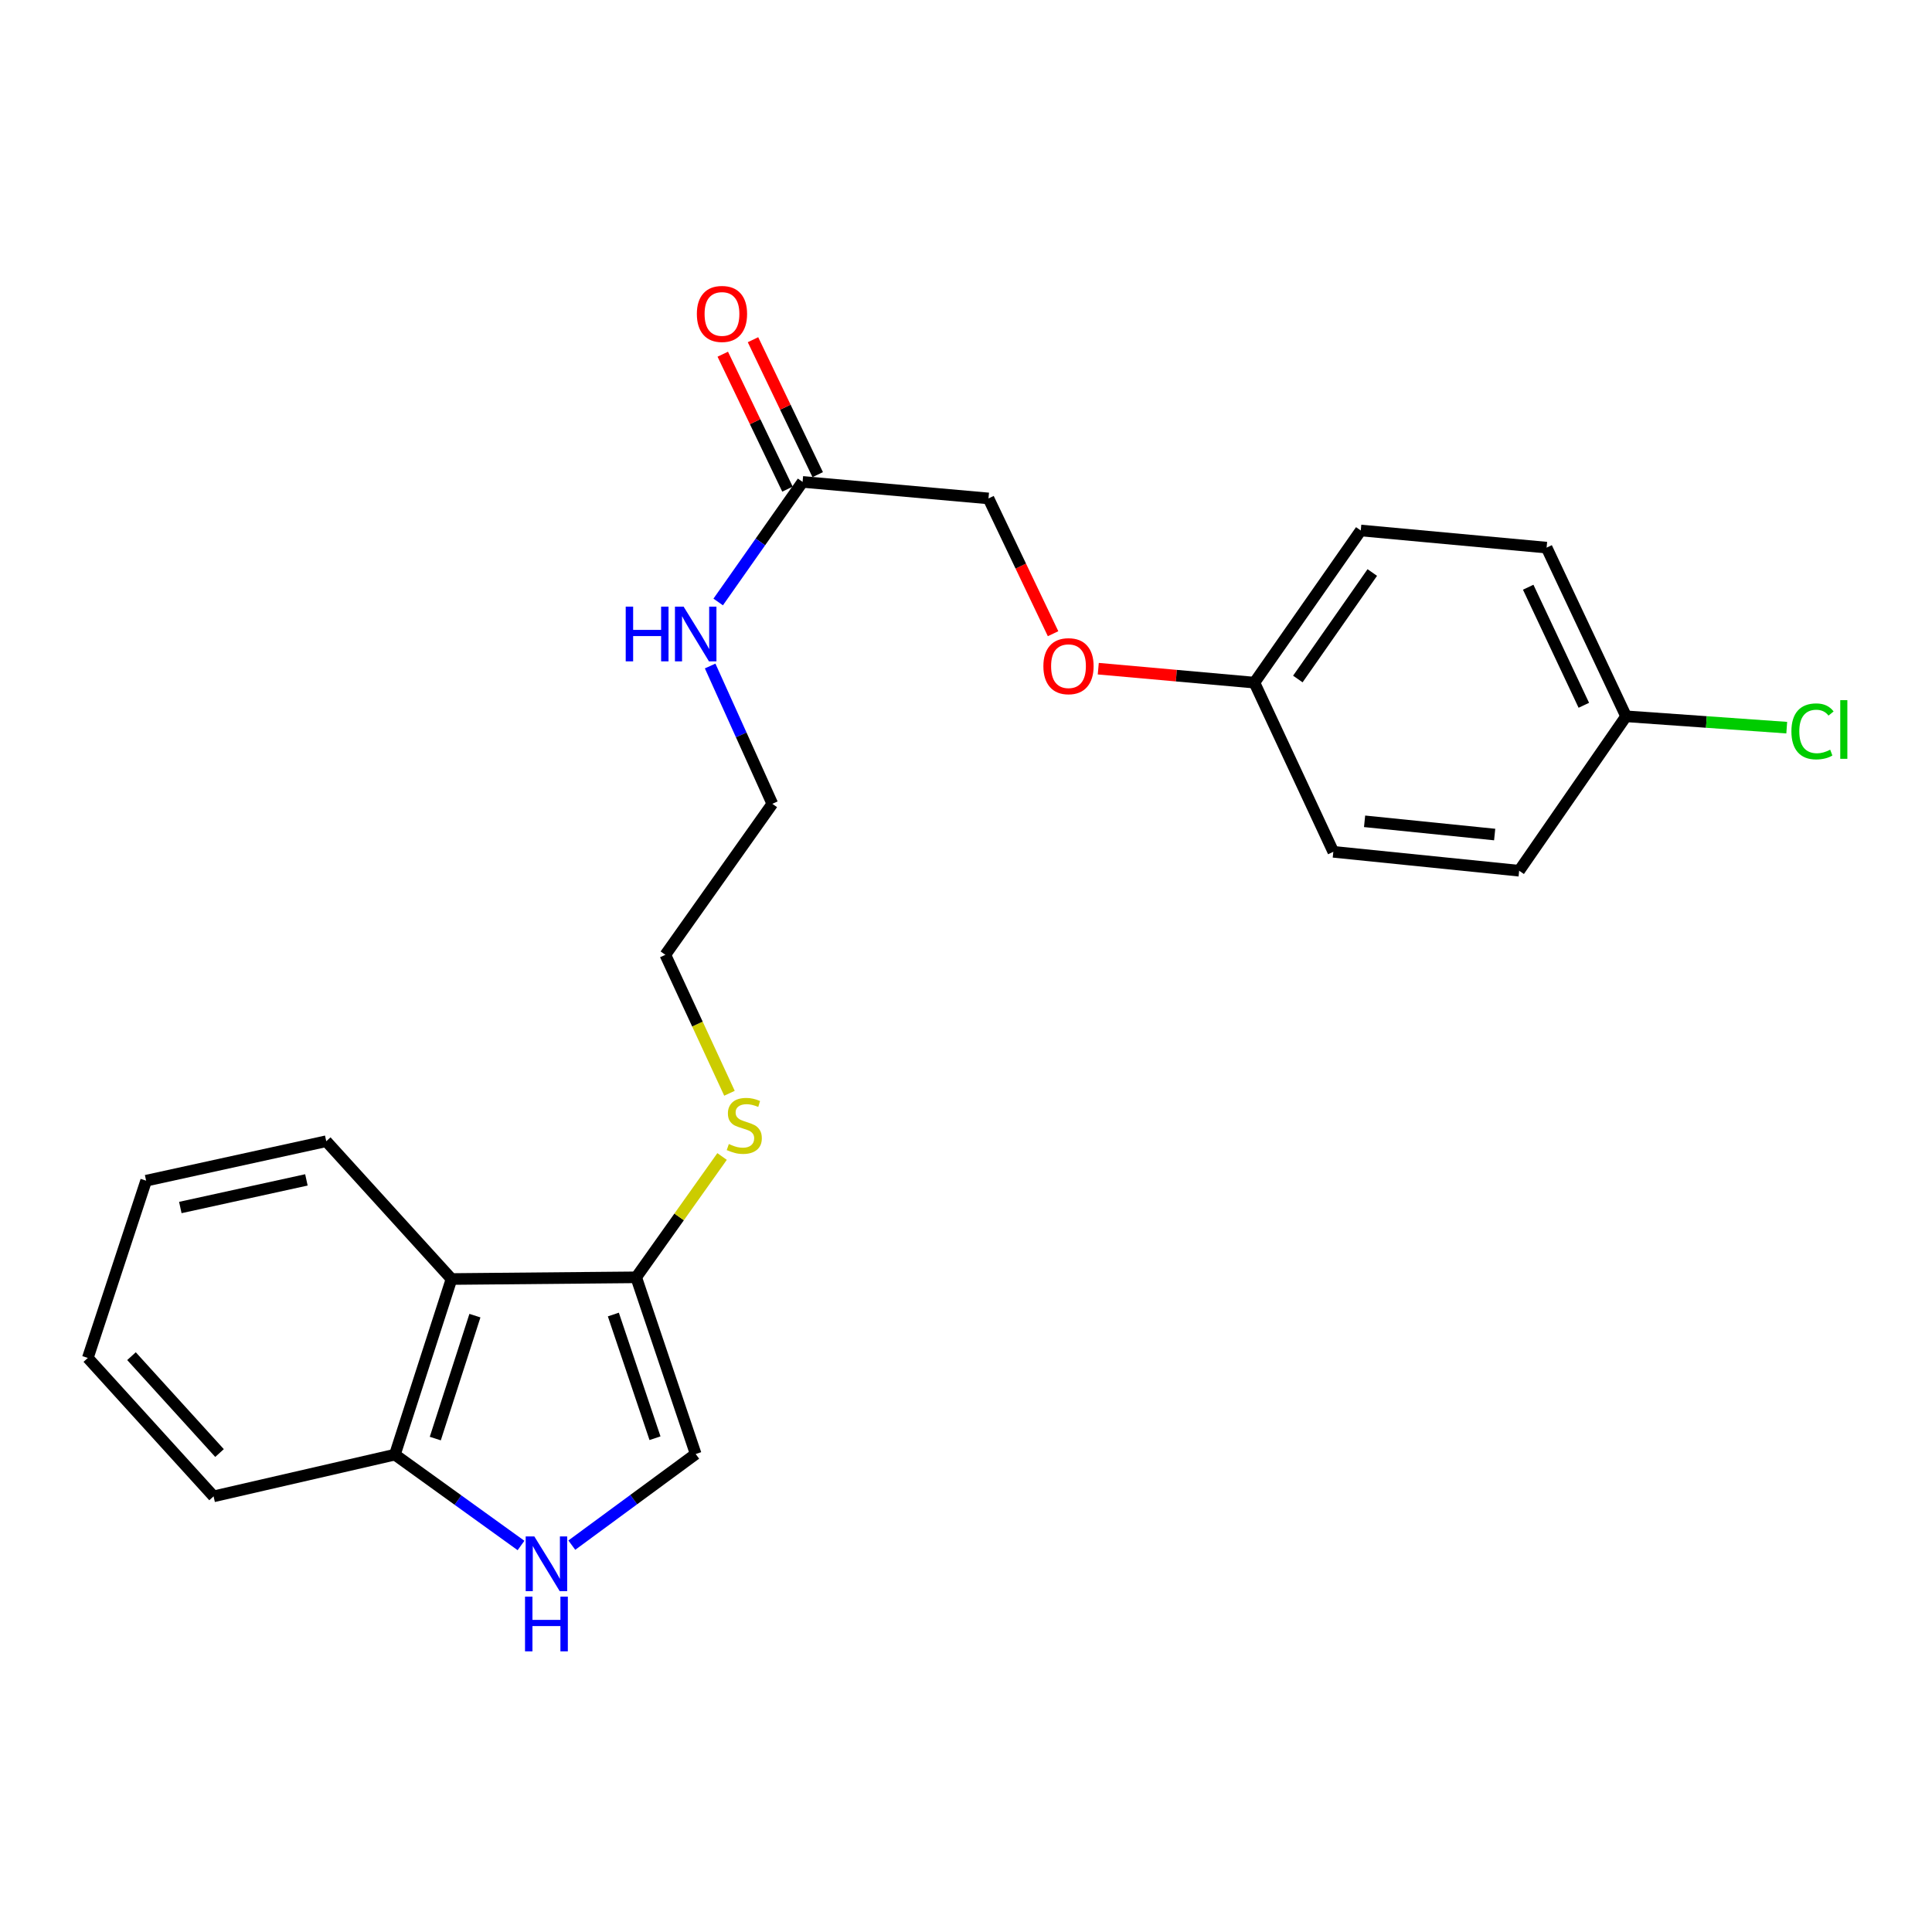 <?xml version='1.0' encoding='iso-8859-1'?>
<svg version='1.1' baseProfile='full'
              xmlns='http://www.w3.org/2000/svg'
                      xmlns:rdkit='http://www.rdkit.org/xml'
                      xmlns:xlink='http://www.w3.org/1999/xlink'
                  xml:space='preserve'
width='1000px' height='1000px' viewBox='0 0 1000 1000'>
<!-- END OF HEADER -->
<rect style='opacity:1.0;fill:#FFFFFF;stroke:none' width='1000' height='1000' x='0' y='0'> </rect>
<path class='bond-2' d='M 295.97,799.759 L 328.03,776.179' style='fill:none;fill-rule:evenodd;stroke:#0000FF;stroke-width:6px;stroke-linecap:butt;stroke-linejoin:miter;stroke-opacity:1' />
<path class='bond-2' d='M 328.03,776.179 L 360.091,752.598' style='fill:none;fill-rule:evenodd;stroke:#000000;stroke-width:6px;stroke-linecap:butt;stroke-linejoin:miter;stroke-opacity:1' />
<path class='bond-3' d='M 269.675,799.944 L 237.036,776.43' style='fill:none;fill-rule:evenodd;stroke:#0000FF;stroke-width:6px;stroke-linecap:butt;stroke-linejoin:miter;stroke-opacity:1' />
<path class='bond-3' d='M 237.036,776.43 L 204.397,752.916' style='fill:none;fill-rule:evenodd;stroke:#000000;stroke-width:6px;stroke-linecap:butt;stroke-linejoin:miter;stroke-opacity:1' />
<path class='bond-0' d='M 329.294,661.141 L 360.091,752.598' style='fill:none;fill-rule:evenodd;stroke:#000000;stroke-width:6px;stroke-linecap:butt;stroke-linejoin:miter;stroke-opacity:1' />
<path class='bond-0' d='M 317.47,680.396 L 339.028,744.417' style='fill:none;fill-rule:evenodd;stroke:#000000;stroke-width:6px;stroke-linecap:butt;stroke-linejoin:miter;stroke-opacity:1' />
<path class='bond-6' d='M 329.294,661.141 L 351.52,629.869' style='fill:none;fill-rule:evenodd;stroke:#000000;stroke-width:6px;stroke-linecap:butt;stroke-linejoin:miter;stroke-opacity:1' />
<path class='bond-6' d='M 351.52,629.869 L 373.746,598.598' style='fill:none;fill-rule:evenodd;stroke:#CCCC00;stroke-width:6px;stroke-linecap:butt;stroke-linejoin:miter;stroke-opacity:1' />
<path class='bond-23' d='M 329.294,661.141 L 233.701,662.018' style='fill:none;fill-rule:evenodd;stroke:#000000;stroke-width:6px;stroke-linecap:butt;stroke-linejoin:miter;stroke-opacity:1' />
<path class='bond-1' d='M 233.701,662.018 L 204.397,752.916' style='fill:none;fill-rule:evenodd;stroke:#000000;stroke-width:6px;stroke-linecap:butt;stroke-linejoin:miter;stroke-opacity:1' />
<path class='bond-1' d='M 245.819,680.976 L 225.306,744.605' style='fill:none;fill-rule:evenodd;stroke:#000000;stroke-width:6px;stroke-linecap:butt;stroke-linejoin:miter;stroke-opacity:1' />
<path class='bond-17' d='M 233.701,662.018 L 168.867,590.696' style='fill:none;fill-rule:evenodd;stroke:#000000;stroke-width:6px;stroke-linecap:butt;stroke-linejoin:miter;stroke-opacity:1' />
<path class='bond-18' d='M 204.397,752.916 L 110.549,774.508' style='fill:none;fill-rule:evenodd;stroke:#000000;stroke-width:6px;stroke-linecap:butt;stroke-linejoin:miter;stroke-opacity:1' />
<path class='bond-4' d='M 415.421,249.426 L 393.577,280.506' style='fill:none;fill-rule:evenodd;stroke:#000000;stroke-width:6px;stroke-linecap:butt;stroke-linejoin:miter;stroke-opacity:1' />
<path class='bond-4' d='M 393.577,280.506 L 371.734,311.585' style='fill:none;fill-rule:evenodd;stroke:#0000FF;stroke-width:6px;stroke-linecap:butt;stroke-linejoin:miter;stroke-opacity:1' />
<path class='bond-5' d='M 423.243,245.675 L 406.497,210.754' style='fill:none;fill-rule:evenodd;stroke:#000000;stroke-width:6px;stroke-linecap:butt;stroke-linejoin:miter;stroke-opacity:1' />
<path class='bond-5' d='M 406.497,210.754 L 389.75,175.834' style='fill:none;fill-rule:evenodd;stroke:#FF0000;stroke-width:6px;stroke-linecap:butt;stroke-linejoin:miter;stroke-opacity:1' />
<path class='bond-5' d='M 407.598,253.178 L 390.852,218.257' style='fill:none;fill-rule:evenodd;stroke:#000000;stroke-width:6px;stroke-linecap:butt;stroke-linejoin:miter;stroke-opacity:1' />
<path class='bond-5' d='M 390.852,218.257 L 374.105,183.336' style='fill:none;fill-rule:evenodd;stroke:#FF0000;stroke-width:6px;stroke-linecap:butt;stroke-linejoin:miter;stroke-opacity:1' />
<path class='bond-9' d='M 415.421,249.426 L 511.64,257.986' style='fill:none;fill-rule:evenodd;stroke:#000000;stroke-width:6px;stroke-linecap:butt;stroke-linejoin:miter;stroke-opacity:1' />
<path class='bond-19' d='M 377.574,565.875 L 360.977,530.041' style='fill:none;fill-rule:evenodd;stroke:#CCCC00;stroke-width:6px;stroke-linecap:butt;stroke-linejoin:miter;stroke-opacity:1' />
<path class='bond-19' d='M 360.977,530.041 L 344.379,494.207' style='fill:none;fill-rule:evenodd;stroke:#000000;stroke-width:6px;stroke-linecap:butt;stroke-linejoin:miter;stroke-opacity:1' />
<path class='bond-7' d='M 367.569,344.722 L 383.663,380.387' style='fill:none;fill-rule:evenodd;stroke:#0000FF;stroke-width:6px;stroke-linecap:butt;stroke-linejoin:miter;stroke-opacity:1' />
<path class='bond-7' d='M 383.663,380.387 L 399.757,416.052' style='fill:none;fill-rule:evenodd;stroke:#000000;stroke-width:6px;stroke-linecap:butt;stroke-linejoin:miter;stroke-opacity:1' />
<path class='bond-8' d='M 545.067,328.007 L 528.354,292.997' style='fill:none;fill-rule:evenodd;stroke:#FF0000;stroke-width:6px;stroke-linecap:butt;stroke-linejoin:miter;stroke-opacity:1' />
<path class='bond-8' d='M 528.354,292.997 L 511.64,257.986' style='fill:none;fill-rule:evenodd;stroke:#000000;stroke-width:6px;stroke-linecap:butt;stroke-linejoin:miter;stroke-opacity:1' />
<path class='bond-10' d='M 568.466,346.108 L 608.873,349.718' style='fill:none;fill-rule:evenodd;stroke:#FF0000;stroke-width:6px;stroke-linecap:butt;stroke-linejoin:miter;stroke-opacity:1' />
<path class='bond-10' d='M 608.873,349.718 L 649.28,353.329' style='fill:none;fill-rule:evenodd;stroke:#000000;stroke-width:6px;stroke-linecap:butt;stroke-linejoin:miter;stroke-opacity:1' />
<path class='bond-13' d='M 649.28,353.329 L 690.122,440.902' style='fill:none;fill-rule:evenodd;stroke:#000000;stroke-width:6px;stroke-linecap:butt;stroke-linejoin:miter;stroke-opacity:1' />
<path class='bond-14' d='M 649.28,353.329 L 704.33,274.575' style='fill:none;fill-rule:evenodd;stroke:#000000;stroke-width:6px;stroke-linecap:butt;stroke-linejoin:miter;stroke-opacity:1' />
<path class='bond-14' d='M 671.758,351.456 L 710.293,296.329' style='fill:none;fill-rule:evenodd;stroke:#000000;stroke-width:6px;stroke-linecap:butt;stroke-linejoin:miter;stroke-opacity:1' />
<path class='bond-11' d='M 841.652,370.756 L 800.521,283.453' style='fill:none;fill-rule:evenodd;stroke:#000000;stroke-width:6px;stroke-linecap:butt;stroke-linejoin:miter;stroke-opacity:1' />
<path class='bond-11' d='M 819.786,365.056 L 790.994,303.944' style='fill:none;fill-rule:evenodd;stroke:#000000;stroke-width:6px;stroke-linecap:butt;stroke-linejoin:miter;stroke-opacity:1' />
<path class='bond-12' d='M 841.652,370.756 L 883.232,373.697' style='fill:none;fill-rule:evenodd;stroke:#000000;stroke-width:6px;stroke-linecap:butt;stroke-linejoin:miter;stroke-opacity:1' />
<path class='bond-12' d='M 883.232,373.697 L 924.812,376.638' style='fill:none;fill-rule:evenodd;stroke:#00CC00;stroke-width:6px;stroke-linecap:butt;stroke-linejoin:miter;stroke-opacity:1' />
<path class='bond-25' d='M 841.652,370.756 L 786.312,450.686' style='fill:none;fill-rule:evenodd;stroke:#000000;stroke-width:6px;stroke-linecap:butt;stroke-linejoin:miter;stroke-opacity:1' />
<path class='bond-16' d='M 690.122,440.902 L 786.312,450.686' style='fill:none;fill-rule:evenodd;stroke:#000000;stroke-width:6px;stroke-linecap:butt;stroke-linejoin:miter;stroke-opacity:1' />
<path class='bond-16' d='M 706.306,425.108 L 773.639,431.956' style='fill:none;fill-rule:evenodd;stroke:#000000;stroke-width:6px;stroke-linecap:butt;stroke-linejoin:miter;stroke-opacity:1' />
<path class='bond-15' d='M 704.33,274.575 L 800.521,283.453' style='fill:none;fill-rule:evenodd;stroke:#000000;stroke-width:6px;stroke-linecap:butt;stroke-linejoin:miter;stroke-opacity:1' />
<path class='bond-24' d='M 168.867,590.696 L 75.635,611.122' style='fill:none;fill-rule:evenodd;stroke:#000000;stroke-width:6px;stroke-linecap:butt;stroke-linejoin:miter;stroke-opacity:1' />
<path class='bond-24' d='M 158.595,610.709 L 93.333,625.007' style='fill:none;fill-rule:evenodd;stroke:#000000;stroke-width:6px;stroke-linecap:butt;stroke-linejoin:miter;stroke-opacity:1' />
<path class='bond-22' d='M 110.549,774.508 L 45.455,702.869' style='fill:none;fill-rule:evenodd;stroke:#000000;stroke-width:6px;stroke-linecap:butt;stroke-linejoin:miter;stroke-opacity:1' />
<path class='bond-22' d='M 113.626,752.094 L 68.06,701.947' style='fill:none;fill-rule:evenodd;stroke:#000000;stroke-width:6px;stroke-linecap:butt;stroke-linejoin:miter;stroke-opacity:1' />
<path class='bond-20' d='M 344.379,494.207 L 399.757,416.052' style='fill:none;fill-rule:evenodd;stroke:#000000;stroke-width:6px;stroke-linecap:butt;stroke-linejoin:miter;stroke-opacity:1' />
<path class='bond-21' d='M 75.635,611.122 L 45.455,702.869' style='fill:none;fill-rule:evenodd;stroke:#000000;stroke-width:6px;stroke-linecap:butt;stroke-linejoin:miter;stroke-opacity:1' />
<path  class='atom-0' d='M 276.572 795.262
L 285.852 810.262
Q 286.772 811.742, 288.252 814.422
Q 289.732 817.102, 289.812 817.262
L 289.812 795.262
L 293.572 795.262
L 293.572 823.582
L 289.692 823.582
L 279.732 807.182
Q 278.572 805.262, 277.332 803.062
Q 276.132 800.862, 275.772 800.182
L 275.772 823.582
L 272.092 823.582
L 272.092 795.262
L 276.572 795.262
' fill='#0000FF'/>
<path  class='atom-0' d='M 271.752 826.414
L 275.592 826.414
L 275.592 838.454
L 290.072 838.454
L 290.072 826.414
L 293.912 826.414
L 293.912 854.734
L 290.072 854.734
L 290.072 841.654
L 275.592 841.654
L 275.592 854.734
L 271.752 854.734
L 271.752 826.414
' fill='#0000FF'/>
<path  class='atom-6' d='M 360.692 162.492
Q 360.692 155.692, 364.052 151.892
Q 367.412 148.092, 373.692 148.092
Q 379.972 148.092, 383.332 151.892
Q 386.692 155.692, 386.692 162.492
Q 386.692 169.372, 383.292 173.292
Q 379.892 177.172, 373.692 177.172
Q 367.452 177.172, 364.052 173.292
Q 360.692 169.412, 360.692 162.492
M 373.692 173.972
Q 378.012 173.972, 380.332 171.092
Q 382.692 168.172, 382.692 162.492
Q 382.692 156.932, 380.332 154.132
Q 378.012 151.292, 373.692 151.292
Q 369.372 151.292, 367.012 154.092
Q 364.692 156.892, 364.692 162.492
Q 364.692 168.212, 367.012 171.092
Q 369.372 173.972, 373.692 173.972
' fill='#FF0000'/>
<path  class='atom-7' d='M 377.24 592.146
Q 377.56 592.266, 378.88 592.826
Q 380.2 593.386, 381.64 593.746
Q 383.12 594.066, 384.56 594.066
Q 387.24 594.066, 388.8 592.786
Q 390.36 591.466, 390.36 589.186
Q 390.36 587.626, 389.56 586.666
Q 388.8 585.706, 387.6 585.186
Q 386.4 584.666, 384.4 584.066
Q 381.88 583.306, 380.36 582.586
Q 378.88 581.866, 377.8 580.346
Q 376.76 578.826, 376.76 576.266
Q 376.76 572.706, 379.16 570.506
Q 381.6 568.306, 386.4 568.306
Q 389.68 568.306, 393.4 569.866
L 392.48 572.946
Q 389.08 571.546, 386.52 571.546
Q 383.76 571.546, 382.24 572.706
Q 380.72 573.826, 380.76 575.786
Q 380.76 577.306, 381.52 578.226
Q 382.32 579.146, 383.44 579.666
Q 384.6 580.186, 386.52 580.786
Q 389.08 581.586, 390.6 582.386
Q 392.12 583.186, 393.2 584.826
Q 394.32 586.426, 394.32 589.186
Q 394.32 593.106, 391.68 595.226
Q 389.08 597.306, 384.72 597.306
Q 382.2 597.306, 380.28 596.746
Q 378.4 596.226, 376.16 595.306
L 377.24 592.146
' fill='#CCCC00'/>
<path  class='atom-8' d='M 323.871 313.991
L 327.711 313.991
L 327.711 326.031
L 342.191 326.031
L 342.191 313.991
L 346.031 313.991
L 346.031 342.311
L 342.191 342.311
L 342.191 329.231
L 327.711 329.231
L 327.711 342.311
L 323.871 342.311
L 323.871 313.991
' fill='#0000FF'/>
<path  class='atom-8' d='M 353.831 313.991
L 363.111 328.991
Q 364.031 330.471, 365.511 333.151
Q 366.991 335.831, 367.071 335.991
L 367.071 313.991
L 370.831 313.991
L 370.831 342.311
L 366.951 342.311
L 356.991 325.911
Q 355.831 323.991, 354.591 321.791
Q 353.391 319.591, 353.031 318.911
L 353.031 342.311
L 349.351 342.311
L 349.351 313.991
L 353.831 313.991
' fill='#0000FF'/>
<path  class='atom-9' d='M 540.051 344.81
Q 540.051 338.01, 543.411 334.21
Q 546.771 330.41, 553.051 330.41
Q 559.331 330.41, 562.691 334.21
Q 566.051 338.01, 566.051 344.81
Q 566.051 351.69, 562.651 355.61
Q 559.251 359.49, 553.051 359.49
Q 546.811 359.49, 543.411 355.61
Q 540.051 351.73, 540.051 344.81
M 553.051 356.29
Q 557.371 356.29, 559.691 353.41
Q 562.051 350.49, 562.051 344.81
Q 562.051 339.25, 559.691 336.45
Q 557.371 333.61, 553.051 333.61
Q 548.731 333.61, 546.371 336.41
Q 544.051 339.21, 544.051 344.81
Q 544.051 350.53, 546.371 353.41
Q 548.731 356.29, 553.051 356.29
' fill='#FF0000'/>
<path  class='atom-13' d='M 927.231 378.561
Q 927.231 371.521, 930.511 367.841
Q 933.831 364.121, 940.111 364.121
Q 945.951 364.121, 949.071 368.241
L 946.431 370.401
Q 944.151 367.401, 940.111 367.401
Q 935.831 367.401, 933.551 370.281
Q 931.311 373.121, 931.311 378.561
Q 931.311 384.161, 933.631 387.041
Q 935.991 389.921, 940.551 389.921
Q 943.671 389.921, 947.311 388.041
L 948.431 391.041
Q 946.951 392.001, 944.711 392.561
Q 942.471 393.121, 939.991 393.121
Q 933.831 393.121, 930.511 389.361
Q 927.231 385.601, 927.231 378.561
' fill='#00CC00'/>
<path  class='atom-13' d='M 952.511 362.401
L 956.191 362.401
L 956.191 392.761
L 952.511 392.761
L 952.511 362.401
' fill='#00CC00'/>
</svg>
